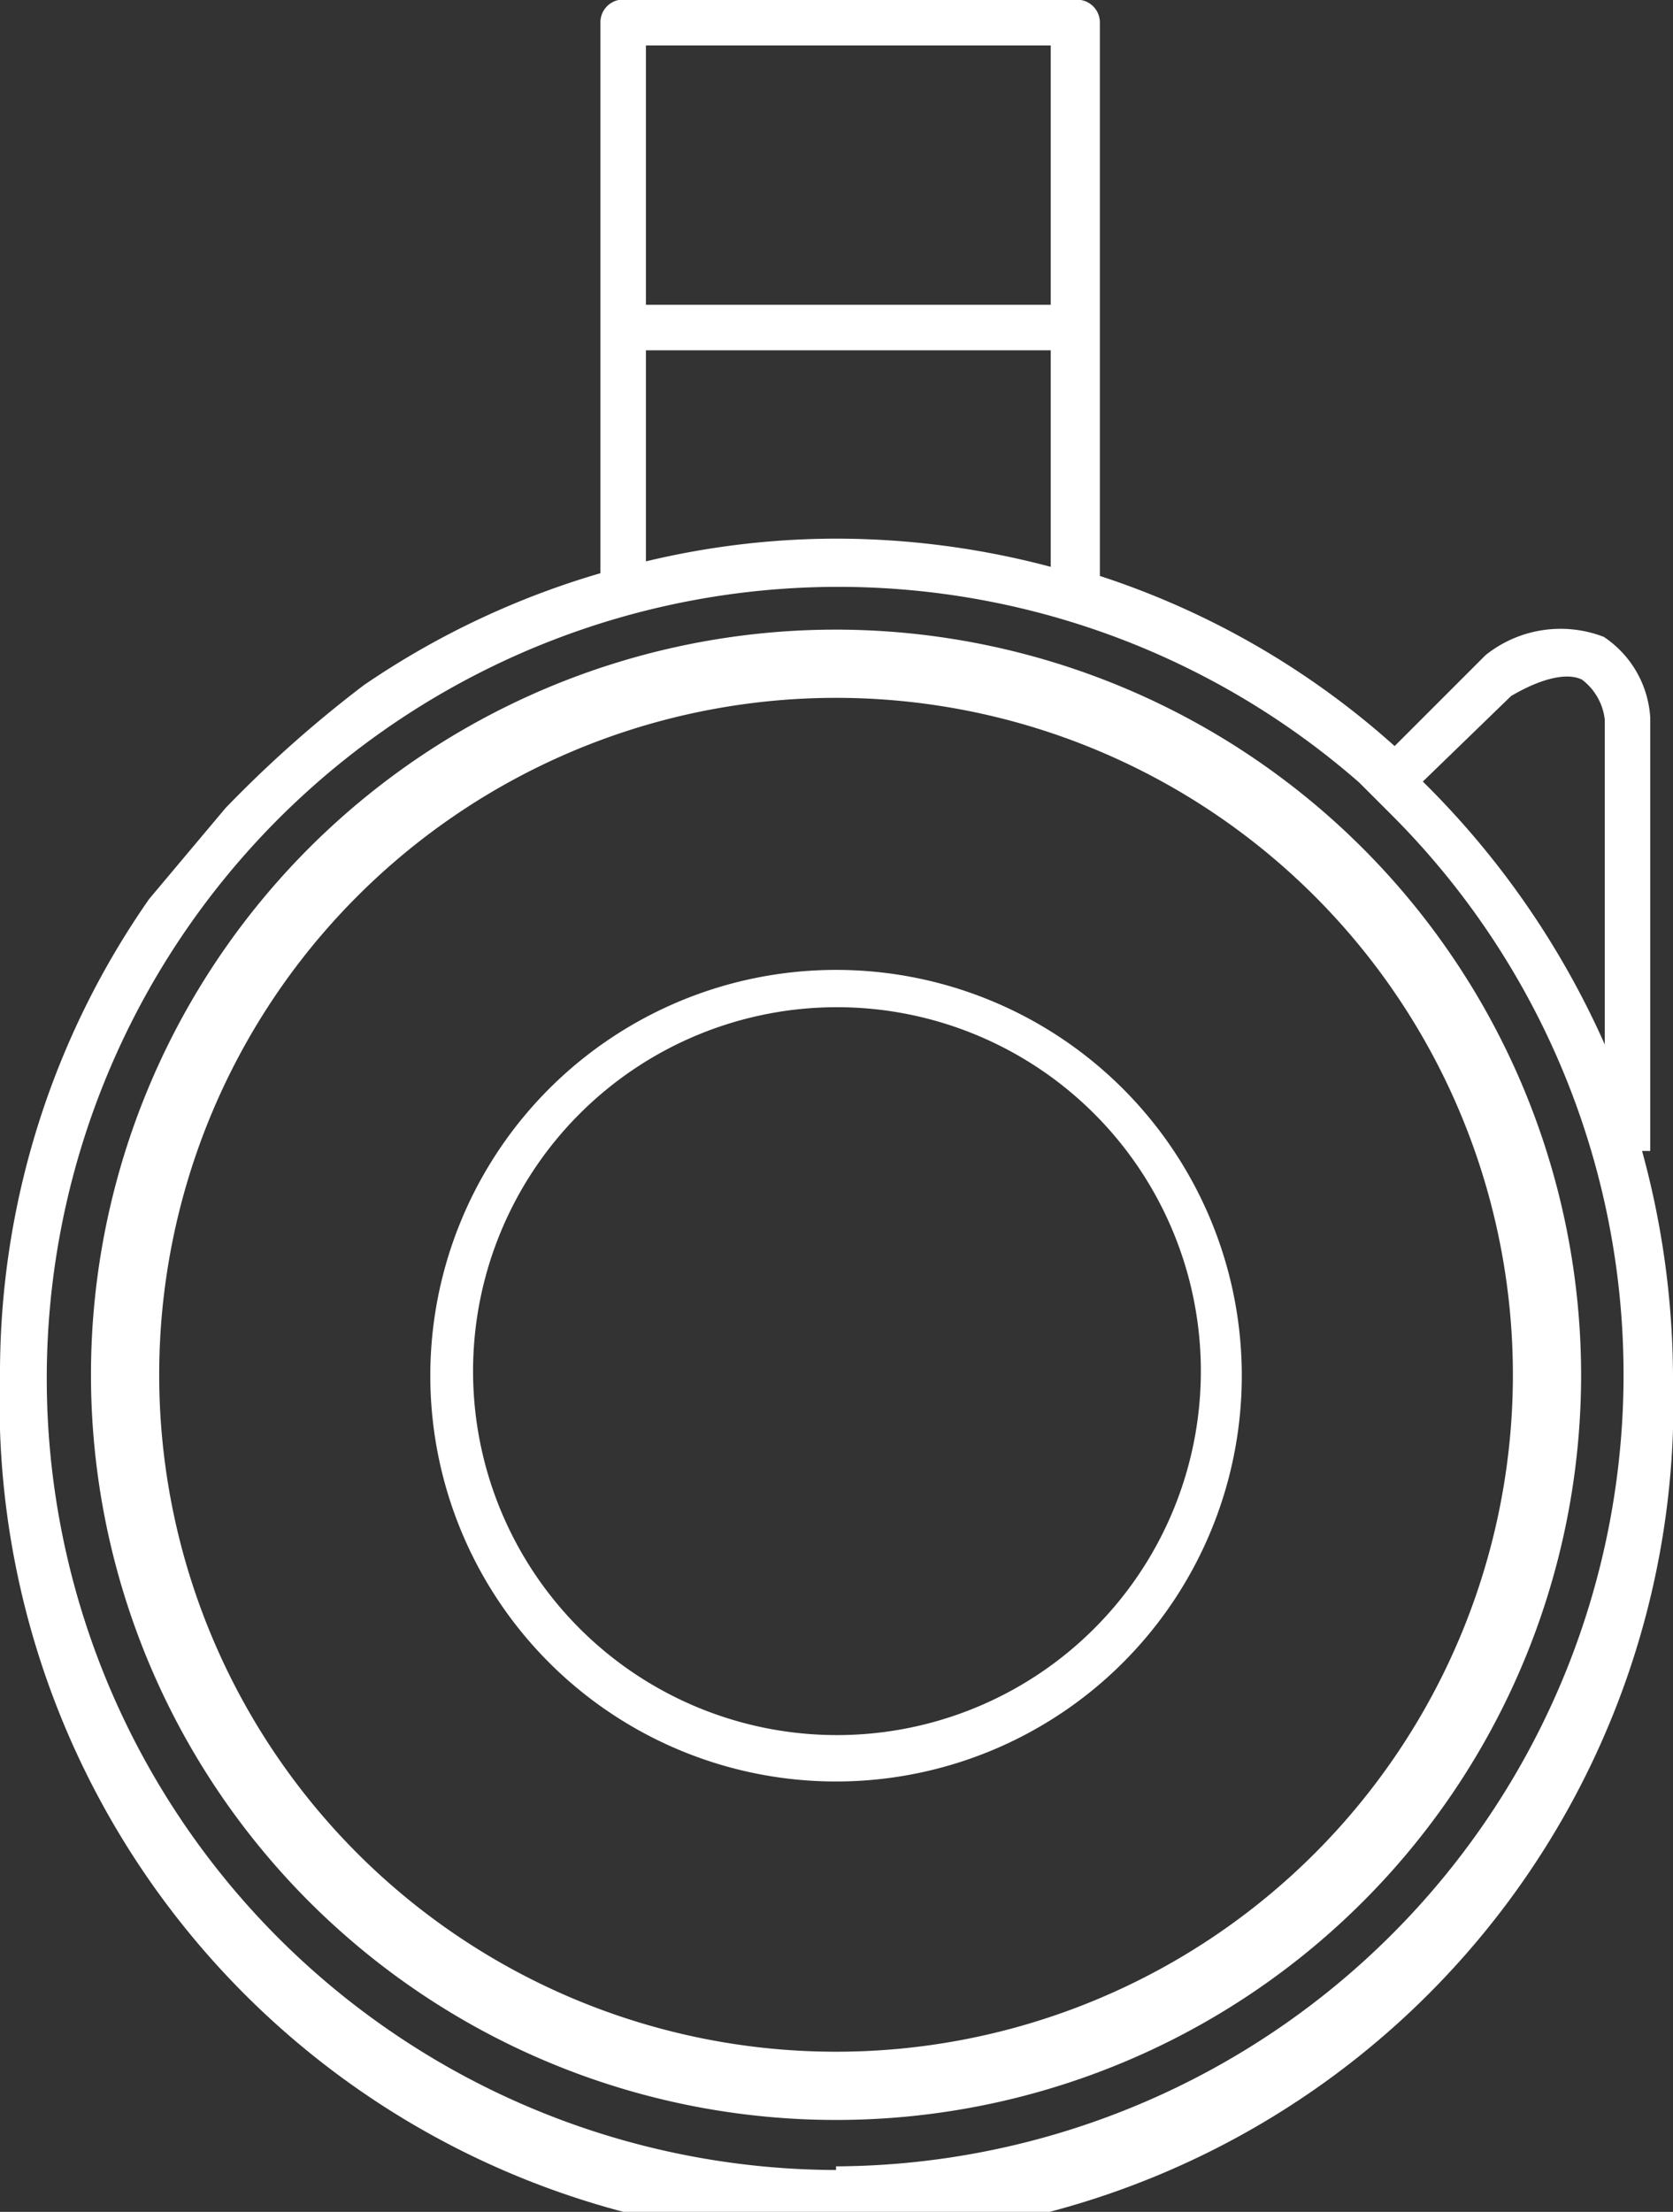 <svg xmlns="http://www.w3.org/2000/svg" width="18.39" height="24.31" viewBox="0 0 18.39 24.31"><rect x="0" y="0" width="18.39" height="24.31" fill="#333333" stroke="none"/><path d="M9.2,10.66a4.46,4.46,0,1,0,4.45,4.45A4.46,4.46,0,0,0,9.2,10.66Zm0,8.41a4,4,0,1,1,4-4A4,4,0,0,1,9.2,19.07Z" fill="#fff"/><path d="M9.19,6.92a8.19,8.19,0,1,0,8.19,8.19A8.2,8.2,0,0,0,9.19,6.92Zm0,15.63a7.44,7.44,0,1,1,7.44-7.44A7.44,7.44,0,0,1,9.19,22.55Z" fill="#fff"/><path d="M18.05,12.65h.09V7.89A1.15,1.15,0,0,0,17.63,7a1.32,1.32,0,0,0-1.3.2l-1,1a9.05,9.05,0,0,0-3.24-1.87V.25A.25.25,0,0,0,11.8,0h-5A.25.25,0,0,0,6.6.25V6.3A9.14,9.14,0,0,0,4,7.53,13.29,13.29,0,0,0,2.48,8.88l0,0-.84,1A9.1,9.1,0,0,0,0,15.11a9.2,9.2,0,1,0,18.39,0A9.49,9.49,0,0,0,18.05,12.65Zm-1.44-5c.34-.2.62-.26.78-.18a.64.64,0,0,1,.25.44v3.57a9.42,9.42,0,0,0-2-2.89ZM7.1.5h4.45V3.35H7.1Zm0,3.35h4.45V6.23a9.2,9.2,0,0,0-2.36-.31,9,9,0,0,0-2.09.25Zm2.09,20A8.7,8.7,0,1,1,14.94,8.6l.35.35,0,0A8.7,8.7,0,0,1,9.19,23.81Z" fill="#fff"/></svg>